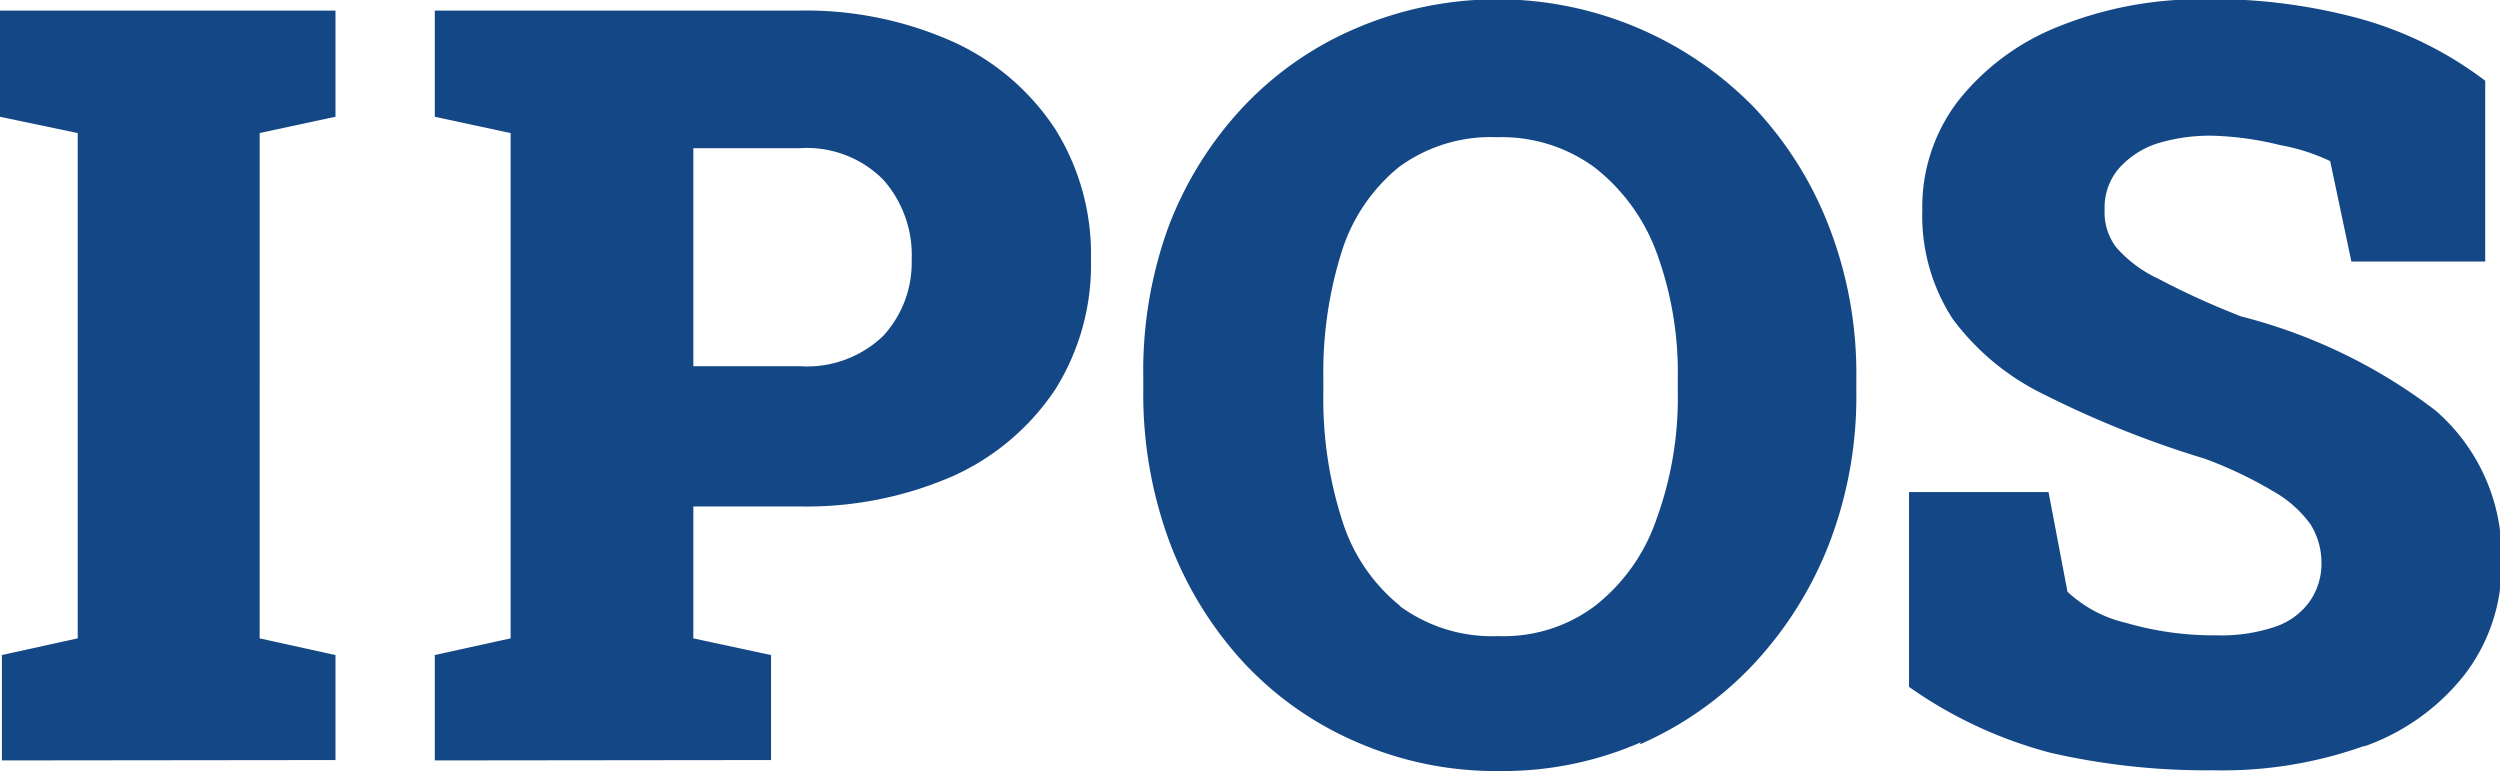 <svg id="Ebene_1" data-name="Ebene 1" xmlns="http://www.w3.org/2000/svg" xmlns:xlink="http://www.w3.org/1999/xlink" viewBox="0 0 65.95 20.35"><defs><style>.cls-1{fill:none;}.cls-2{clip-path:url(#clip-path);}.cls-3{fill:#144785;}</style><clipPath id="clip-path" transform="translate(-3.84 -3.02)"><rect class="cls-1" x="3.84" y="3.02" width="65.95" height="20.35"/></clipPath></defs><g class="cls-2"><path class="cls-3" d="M66.18,22.72a5.83,5.83,0,0,0,2.65-1.87,4.71,4.71,0,0,0,1-3,5.05,5.05,0,0,0-1.74-4,14.19,14.19,0,0,0-5.12-2.48,20.86,20.86,0,0,1-2.2-1,3.36,3.36,0,0,1-1.1-.82,1.52,1.52,0,0,1-.31-1,1.59,1.59,0,0,1,.37-1.08,2.32,2.32,0,0,1,1-.66,4.74,4.74,0,0,1,1.47-.21A8.29,8.29,0,0,1,64,6.85a5.16,5.16,0,0,1,1.31.42l.56,2.65H69.4V5.15a9.8,9.8,0,0,0-3.28-1.63A14.83,14.83,0,0,0,61.84,3a10,10,0,0,0-3.77.75,6.34,6.34,0,0,0-2.58,1.94,4.6,4.6,0,0,0-.94,2.87,5,5,0,0,0,.8,2.87,6.56,6.56,0,0,0,2.42,2A26.47,26.47,0,0,0,62,15.12a10.84,10.84,0,0,1,1.79.85,3.08,3.08,0,0,1,1,.88,1.91,1.91,0,0,1,.29,1,1.74,1.74,0,0,1-.32,1.05,1.85,1.85,0,0,1-.92.66,4.44,4.44,0,0,1-1.52.22,8.29,8.29,0,0,1-2.4-.33,3.37,3.37,0,0,1-1.54-.82L57.88,16H54.2v5.14a11.56,11.56,0,0,0,3.74,1.74,18.44,18.44,0,0,0,4.29.46,11.09,11.09,0,0,0,4-.65M40.77,19a4.69,4.69,0,0,1-1.52-2.24,10.46,10.46,0,0,1-.5-3.38V13a10.62,10.62,0,0,1,.49-3.36,4.69,4.69,0,0,1,1.5-2.21,4.09,4.09,0,0,1,2.6-.79,4.14,4.14,0,0,1,2.57.8,5.07,5.07,0,0,1,1.63,2.24A9.16,9.16,0,0,1,48.1,13v.34a9.33,9.33,0,0,1-.56,3.37A4.92,4.92,0,0,1,45.92,19a4,4,0,0,1-2.55.8,4.11,4.11,0,0,1-2.6-.79m6.32,3.65a9.1,9.1,0,0,0,3-2.11,9.89,9.89,0,0,0,2-3.18,10.79,10.79,0,0,0,.72-4V13a10.72,10.72,0,0,0-.72-4,9.6,9.6,0,0,0-2-3.17A9.47,9.47,0,0,0,39.58,3.78a8.83,8.83,0,0,0-3,2.12,9.56,9.56,0,0,0-1.94,3.17A11.13,11.13,0,0,0,34,13v.31a11.21,11.21,0,0,0,.69,4,9.74,9.74,0,0,0,1.95,3.18,8.84,8.84,0,0,0,3,2.11,9.17,9.17,0,0,0,3.77.76,9.07,9.07,0,0,0,3.72-.76m-25-15.67h2.8a2.84,2.84,0,0,1,2.21.83,3,3,0,0,1,.75,2.12,2.85,2.85,0,0,1-.75,2,2.9,2.9,0,0,1-2.21.8h-2.8Zm2.05,16.14V20.3l-2.05-.44V16.38h2.8A9.66,9.66,0,0,0,29,15.57a6.4,6.4,0,0,0,2.68-2.28,6.19,6.19,0,0,0,.94-3.43,6.22,6.22,0,0,0-.94-3.43A6.37,6.37,0,0,0,29,4.13a9.51,9.51,0,0,0-4.11-.83H15.31V6.1l2,.43V19.86l-2,.44v2.78Zm-11.49,0V20.3l-2-.44V6.53l2-.43V3.3H3.84V6.1l2.05.43V19.86l-2,.44v2.78Z" transform="translate(-3.84 -3.02)"/></g></svg>